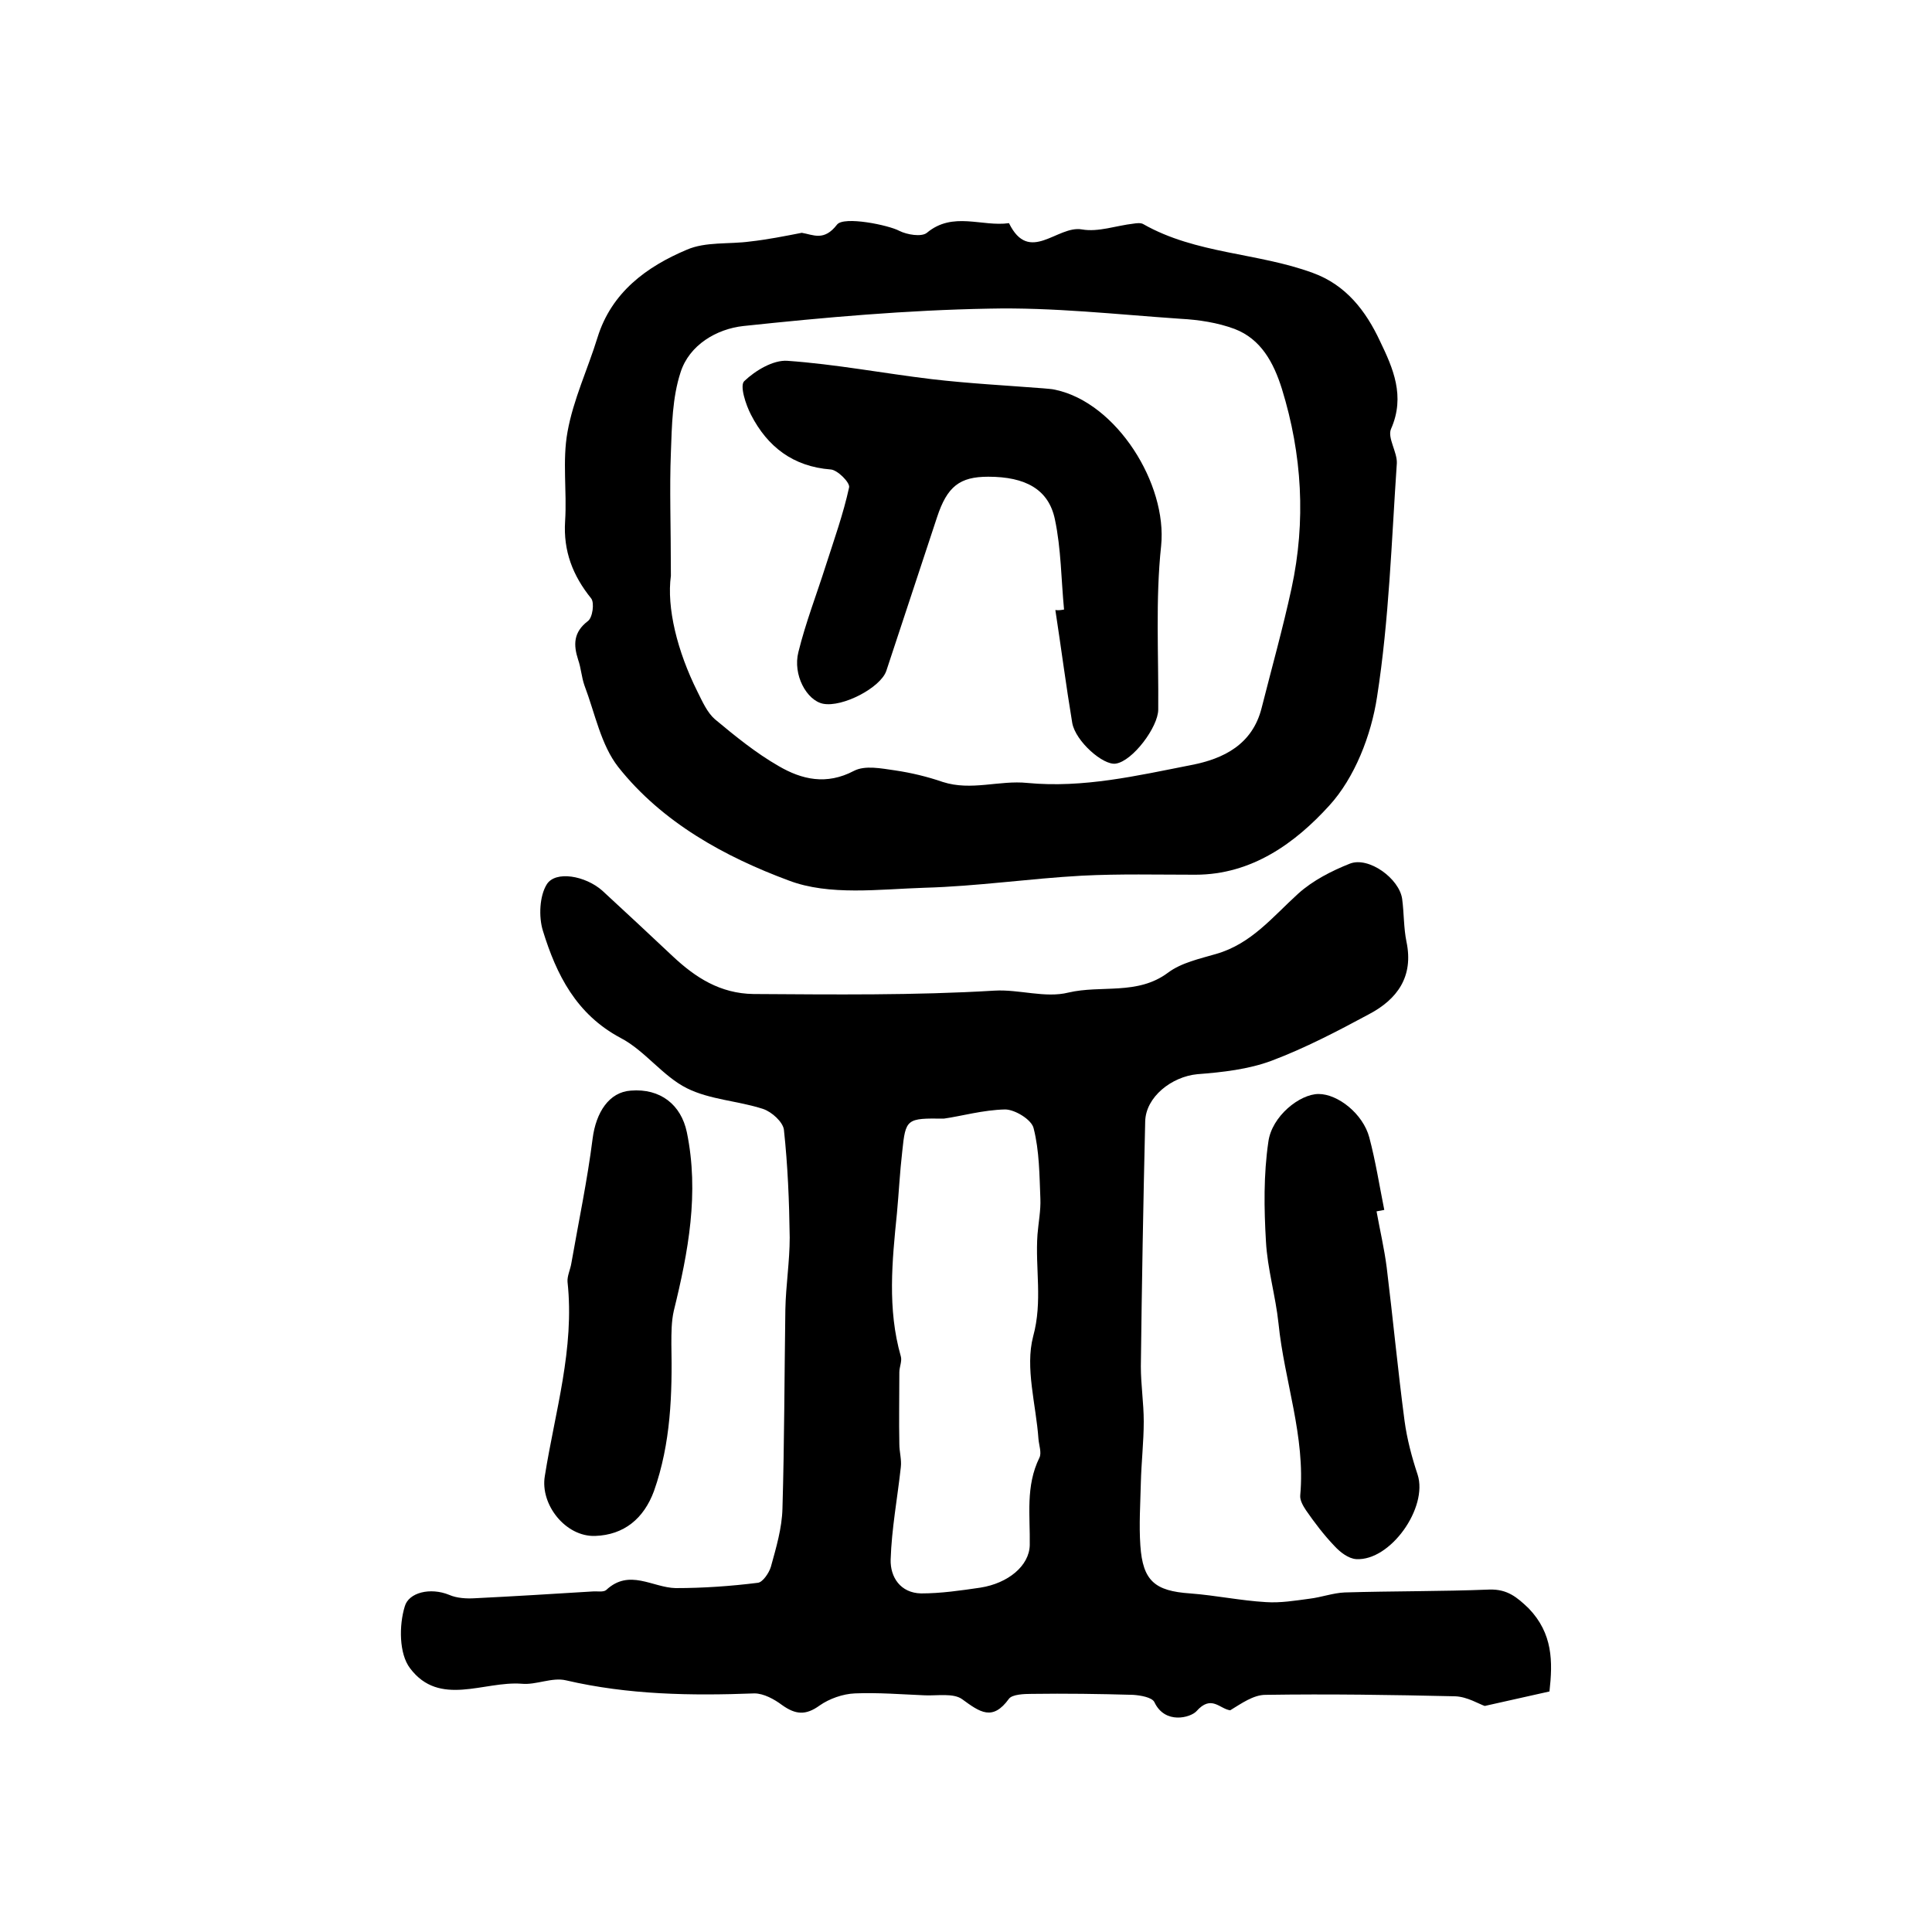 <?xml version="1.0" encoding="utf-8"?>
<!-- Generator: Adobe Illustrator 22.0.0, SVG Export Plug-In . SVG Version: 6.00 Build 0)  -->
<svg version="1.1" id="图层_1" xmlns="http://www.w3.org/2000/svg" xmlns:xlink="http://www.w3.org/1999/xlink" x="0px" y="0px"
	 viewBox="0 0 400 400" style="enable-background:new 0 0 400 400;" xml:space="preserve">
<style type="text/css">
	.st0{fill:#FFFFFF;}
</style>
<g>
	
	<path d="M320.8,350.2c-4.5,1-8.5,1.9-13.4,3c-1.2-0.4-3.6-1.9-6.1-2c-13.1-0.3-26.2-0.5-39.3-0.3c-2.5,0-5,1.8-7.3,3.2
		c-2.2-0.3-3.9-3.3-7,0.2c-1.2,1.3-6.5,2.8-8.7-1.9c-0.5-1-2.9-1.4-4.4-1.5c-7-0.2-14-0.3-21-0.2c-1.6,0-4,0.1-4.7,1
		c-3.4,4.7-6,2.8-9.7,0.1c-1.8-1.3-5.1-0.7-7.7-0.8c-4.8-0.2-9.7-0.6-14.5-0.4c-2.5,0.1-5.3,1.1-7.3,2.5c-2.9,2.1-5,1.9-7.8-0.1
		c-1.6-1.2-3.8-2.4-5.7-2.4c-13.1,0.5-26.1,0.3-39-2.7c-2.9-0.7-6.2,1-9.2,0.7c-7.8-0.6-17,4.9-23.1-3.2c-2.3-3-2.3-8.9-1.1-12.8
		c0.8-2.9,5.3-4,9.2-2.4c1.6,0.7,3.6,0.8,5.3,0.7c8.1-0.4,16.2-0.9,24.3-1.4c1-0.1,2.3,0.2,2.9-0.3c4.8-4.5,9.6-0.5,14.4-0.4
		c5.7,0,11.4-0.4,17-1.1c1-0.1,2.3-2,2.7-3.3c1.1-4,2.3-8,2.4-12.1c0.4-13.7,0.4-27.5,0.6-41.2c0.1-5,0.9-9.9,0.9-14.9
		c-0.1-7.5-0.4-14.9-1.2-22.3c-0.2-1.6-2.5-3.7-4.3-4.3c-5.2-1.7-11-1.9-15.8-4.3c-5-2.5-8.7-7.8-13.7-10.4
		c-9.2-4.9-13.3-13.1-16.1-22.2c-0.9-2.9-0.7-7.2,0.8-9.6c1.8-2.9,8-1.8,11.5,1.3c4.9,4.5,9.7,9,14.6,13.6c4.7,4.4,9.8,7.7,16.7,7.8
		c16.6,0.1,33.3,0.3,49.9-0.7c5.1-0.3,10.5,1.6,15.3,0.4c6.8-1.6,14.3,0.6,20.6-4.1c2.8-2.1,6.6-2.9,10-3.9
		c7.3-2.1,11.7-7.7,17-12.5c3-2.7,6.9-4.7,10.7-6.2c3.9-1.5,10.2,3.1,10.8,7.3c0.4,3,0.3,6,0.9,8.9c1.5,7.2-1.9,11.9-7.8,15
		c-6.5,3.5-13.2,7-20.1,9.6c-4.8,1.8-10.2,2.4-15.4,2.8c-5.3,0.5-10.7,4.7-10.8,9.8c-0.4,16.9-0.7,33.8-0.9,50.7
		c0,3.8,0.6,7.6,0.6,11.4c0,4.2-0.5,8.5-0.6,12.7c-0.1,4.3-0.4,8.7-0.1,13c0.5,7.3,3,9.4,10.3,9.9c5.3,0.4,10.5,1.5,15.7,1.8
		c3,0.2,6-0.3,9-0.7c2.5-0.3,4.9-1.2,7.3-1.3c10-0.3,20-0.2,30-0.6c3.7-0.1,5.7,1.6,8.1,3.9C321.5,338.2,321.5,344,320.8,350.2z
		 M195.4,231.6c-7.7-0.1-7.9,0-8.6,6.8c-0.5,4.3-0.7,8.5-1.1,12.8c-1,9.9-2,19.8,0.8,29.6c0.3,1-0.3,2.2-0.3,3.3c0,5-0.1,10,0,14.9
		c0,1.6,0.5,3.2,0.3,4.8c-0.7,6.4-1.9,12.7-2.1,19.1c-0.1,3.6,2,6.9,6.3,7c4.1,0,8.2-0.6,12.3-1.2c5.7-0.9,10.1-4.5,10.2-8.8
		c0.1-6.1-0.9-12.2,2-18.1c0.5-1-0.1-2.6-0.2-3.9c-0.5-7.1-2.8-14.7-1.1-21.2c2-7.3,0.4-14.1,0.9-21.1c0.2-2.5,0.7-5,0.6-7.4
		c-0.2-4.9-0.2-9.9-1.4-14.6c-0.4-1.8-3.9-3.9-5.9-3.9C203.5,229.8,199,231.1,195.4,231.6z"/>
	<path d="M166,48.2c2.4,0.4,4.6,1.8,7.3-1.7c1.4-1.8,10.7,0.1,12.9,1.3c1.6,0.8,4.6,1.3,5.7,0.4c5.4-4.5,11.4-1.2,17-2
		c4.2,8.6,10,0.4,15.1,1.3c3.4,0.6,7.1-0.8,10.7-1.2c0.6-0.1,1.5-0.2,2,0.1c10.9,6.2,23.7,5.9,35.1,10.1c6.9,2.5,11,7.9,13.9,14.1
		c2.7,5.6,5.3,11.4,2.3,18.2c-0.8,1.8,1.3,4.8,1.2,7.1c-1.1,16.1-1.6,32.4-4.1,48.4c-1.2,7.9-4.6,16.7-9.9,22.5
		c-7,7.7-16,14.3-27.7,14.3c-7.8,0-15.7-0.2-23.5,0.2c-10.9,0.6-21.7,2.2-32.6,2.5c-9.4,0.3-19.7,1.7-28.1-1.5
		c-13.2-4.9-26.2-12-35.3-23.5c-3.6-4.6-4.8-11.1-7-16.9c-0.6-1.7-0.7-3.6-1.3-5.3c-1-3.1-1-5.7,2-8c1-0.7,1.4-3.8,0.7-4.7
		c-3.8-4.7-5.8-9.8-5.4-16c0.4-6.2-0.6-12.5,0.5-18.5c1.2-6.7,4.2-13,6.2-19.5c2.9-9.4,10.2-14.7,18.5-18.2
		c3.9-1.7,8.7-1.1,13.1-1.7C158.9,49.6,162.4,48.9,166,48.2z M138.9,119.2c-0.9,6.6,1.3,15.6,5.5,24c1,2,2,4.3,3.6,5.7
		c4.2,3.5,8.5,7,13.2,9.7c4.8,2.8,9.9,4,15.6,1c2.3-1.2,5.7-0.5,8.5-0.1c3.4,0.5,6.7,1.3,9.9,2.4c5.9,1.9,11.7-0.4,17.5,0.2
		c11.6,1.1,22.7-1.5,33.9-3.7c6.8-1.3,12.7-4.3,14.6-11.8c2.1-8.3,4.4-16.5,6.2-24.8c3-13.9,2.2-27.7-2-41.3
		c-1.7-5.4-4.3-10.3-9.8-12.4c-3.5-1.3-7.4-1.9-11.2-2.1c-13.2-0.9-26.4-2.4-39.6-2.1c-17,0.3-34,1.8-50.9,3.6
		c-5.5,0.6-11.2,3.9-13,9.6c-1.7,5.2-1.8,11-2,16.6C138.6,101.1,138.9,108.7,138.9,119.2z"/>
	<path d="M285,250.8c0.7,3.9,1.6,7.7,2.1,11.6c1.3,10.6,2.3,21.2,3.7,31.8c0.5,3.7,1.5,7.5,2.7,11.1c2.2,6.8-5.6,17.9-12.7,17.5
		c-1.6-0.1-3.3-1.4-4.5-2.7c-2.2-2.3-4.1-4.8-5.9-7.4c-0.6-0.9-1.3-2.1-1.2-3.1c1.1-12.2-3.3-23.7-4.5-35.6
		c-0.6-5.7-2.3-11.3-2.6-17c-0.4-6.8-0.5-13.8,0.5-20.6c0.7-5.3,6.5-9.9,10.4-9.9c4,0,9.2,4.1,10.5,9c1.3,4.9,2.1,10,3.1,15
		C286,250.6,285.5,250.7,285,250.8z"/>
	<path d="M123.2,318c-6.1,0.2-11.4-6.5-10.4-12.4c2.1-13.3,6.2-26.4,4.7-40.2c-0.1-1.2,0.6-2.6,0.8-3.9c1.5-8.6,3.3-17.1,4.4-25.8
		c0.7-5.4,3.4-9.6,7.9-9.9c6.1-0.5,10.4,2.9,11.6,8.6c2.6,12.6,0.3,24.8-2.7,37c-0.5,2.2-0.5,4.6-0.5,6.9
		c0.2,10.3-0.1,20.5-3.6,30.4C133.3,314.4,129.2,317.8,123.2,318z"/>
	
	
	<path d="M220.3,126.2c-0.6-6.2-0.6-12.6-1.9-18.7c-1.3-6.2-6.1-8.8-13.8-8.8c-5.9,0-8.5,2-10.6,8.4c-3.5,10.6-7,21.2-10.5,31.8
		c-1.2,3.5-9.1,7.6-13.1,6.8c-3.4-0.7-6.3-6-5.1-10.7c1.5-6.1,3.8-12,5.7-18c1.7-5.3,3.6-10.6,4.8-16.1c0.2-1-2.4-3.6-3.8-3.7
		c-7.8-0.6-13.1-4.7-16.5-11.3c-1.1-2.1-2.4-6.1-1.4-7c2.3-2.2,6-4.4,8.9-4.2c10,0.7,19.9,2.6,29.9,3.8c7.7,0.9,15.4,1.3,23.1,1.9
		c0.8,0.1,1.7,0.1,2.5,0.3c12.7,2.7,23.2,19.5,21.9,32.3c-1.2,11.2-0.5,22.6-0.6,33.9c0,3.6-5.3,10.7-8.8,11.2
		c-2.6,0.4-8.3-4.6-9-8.4c-1.3-7.8-2.3-15.6-3.5-23.4C219.2,126.4,219.7,126.3,220.3,126.2z"/>
</g>
</svg>
